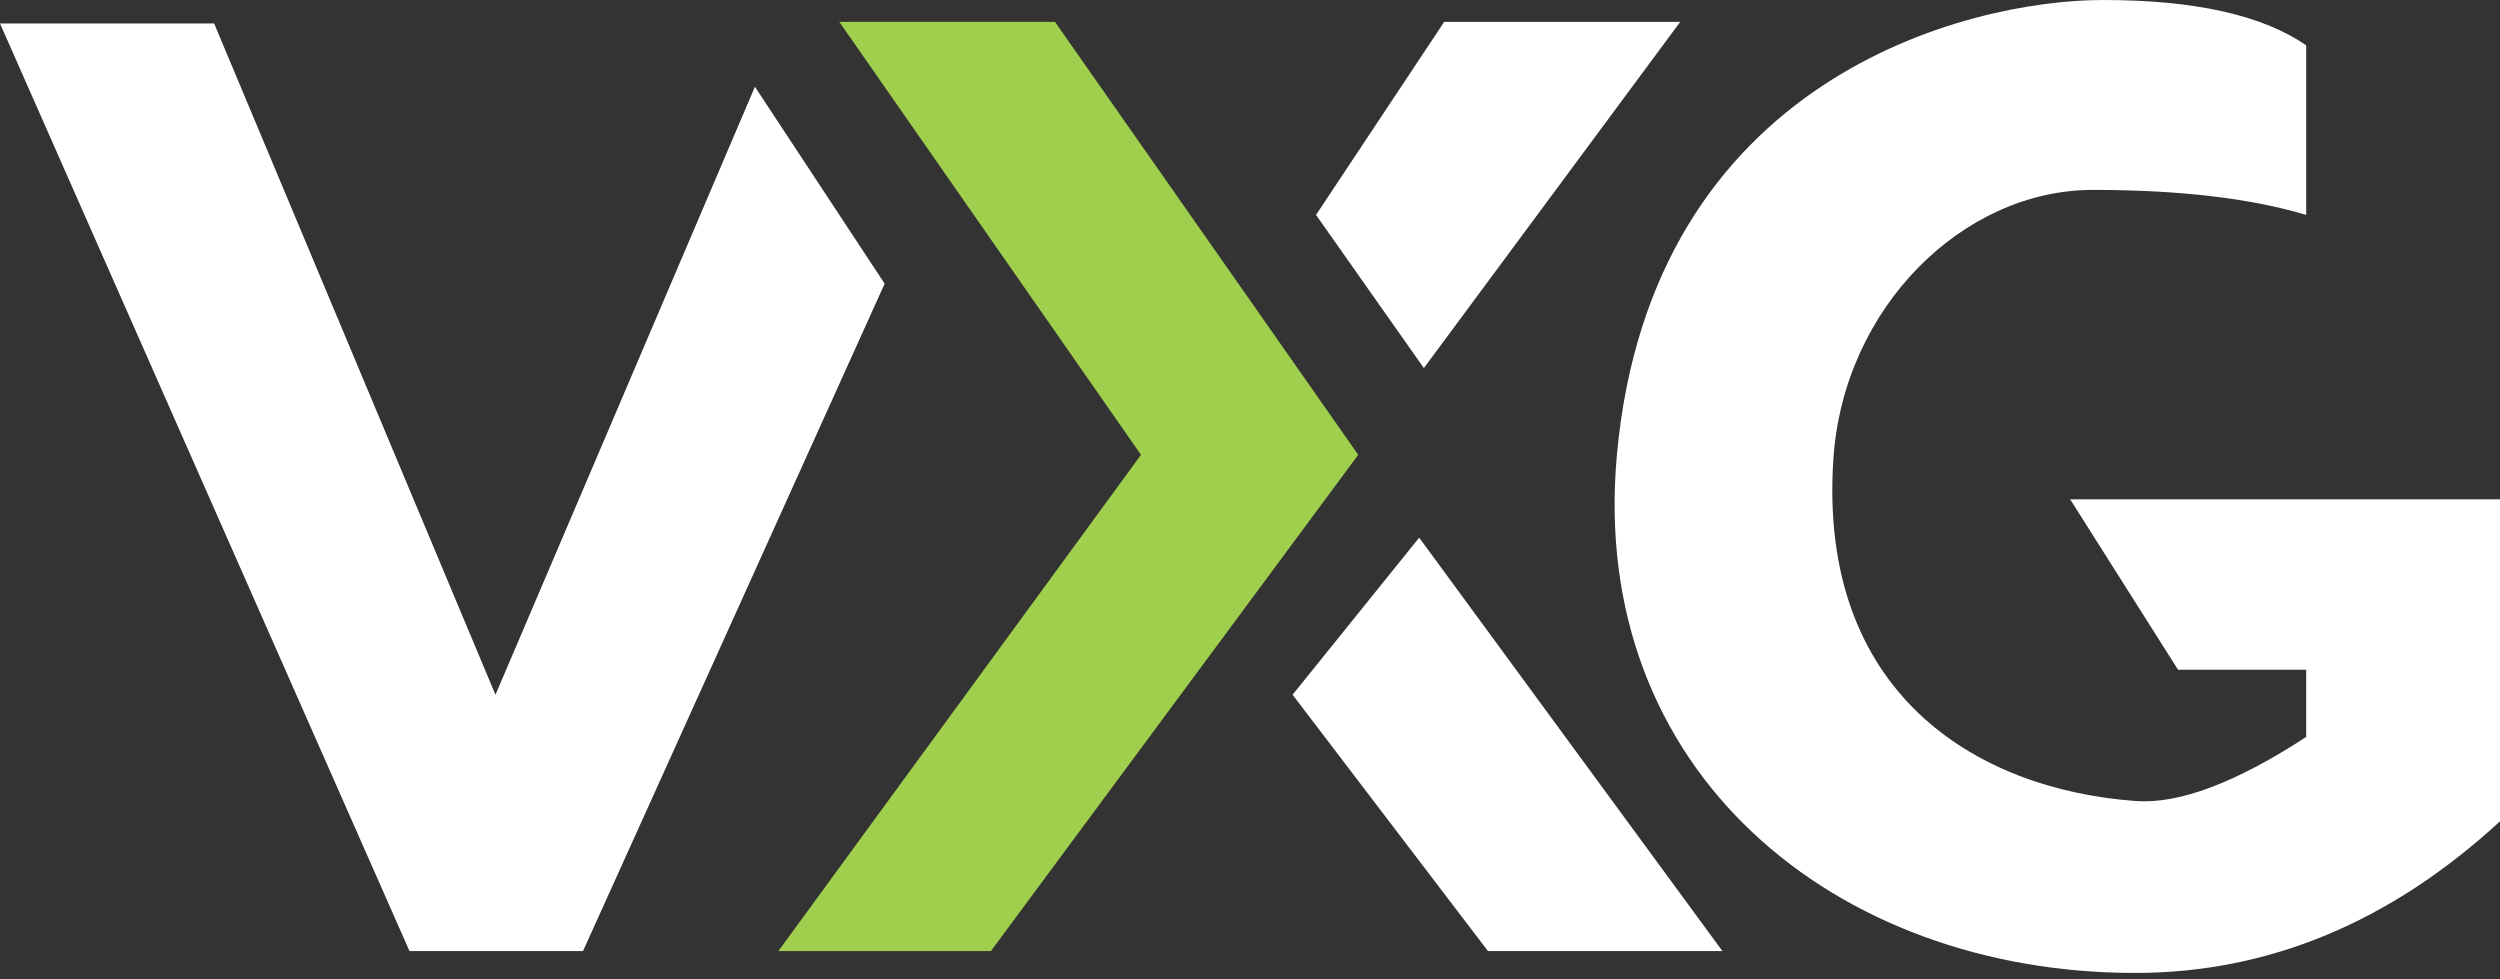 <?xml version="1.0" encoding="UTF-8"?>
<svg width="800pt" height="313.3pt" style="isolation:isolate" viewBox="0 0 800 313.3" xmlns="http://www.w3.org/2000/svg">
<rect x="0" y="0" width="800" height="313.3" fill="#333333" stroke="none"/>
<defs>
<clipPath id="a">
<rect width="800" height="313.3"/>
</clipPath>
</defs>
<g clip-path="url(#a)">
<path d="m0 7.502h68.521l90.029 214.82 83.025-194.56 41.513 63.019-96.53 213.57h-55.517l-131.04-296.84z" fill="#fff"/>
<path d="m268.58 7.002 96.53 138.54-116.04 158.8h68.021l117.54-158.8-97.03-138.54h-69.022z" fill="#a0cf4d"/>
<path d="m462.14 7.002-41.012 61.769 34.51 49.016 82.026-110.78h-75.524z" fill="#fff"/>
<path d="m454.14 172.05-40.513 50.265 62.52 82.026h75.023l-97.03-132.29z" fill="#fff"/>
<path d="m737.98 14.505q-21.007-14.505-65.021-14.505c-43.263 0-144.52 24.826-155.55 145.54-9.253 101.28 69.838 165.8 165.8 165.8q64.036 0 116.79-48.515v-103.03h-137.54l34.511 54.517h41.013v21.507q-33.761 22.007-54.517 20.506c-51.719-3.739-101.78-35.011-96.781-109.53 3.249-48.406 41.486-86.027 83.026-86.027q41.541 0 68.272 8.002v-54.266z" fill="#fff"/>
</g>
</svg>
